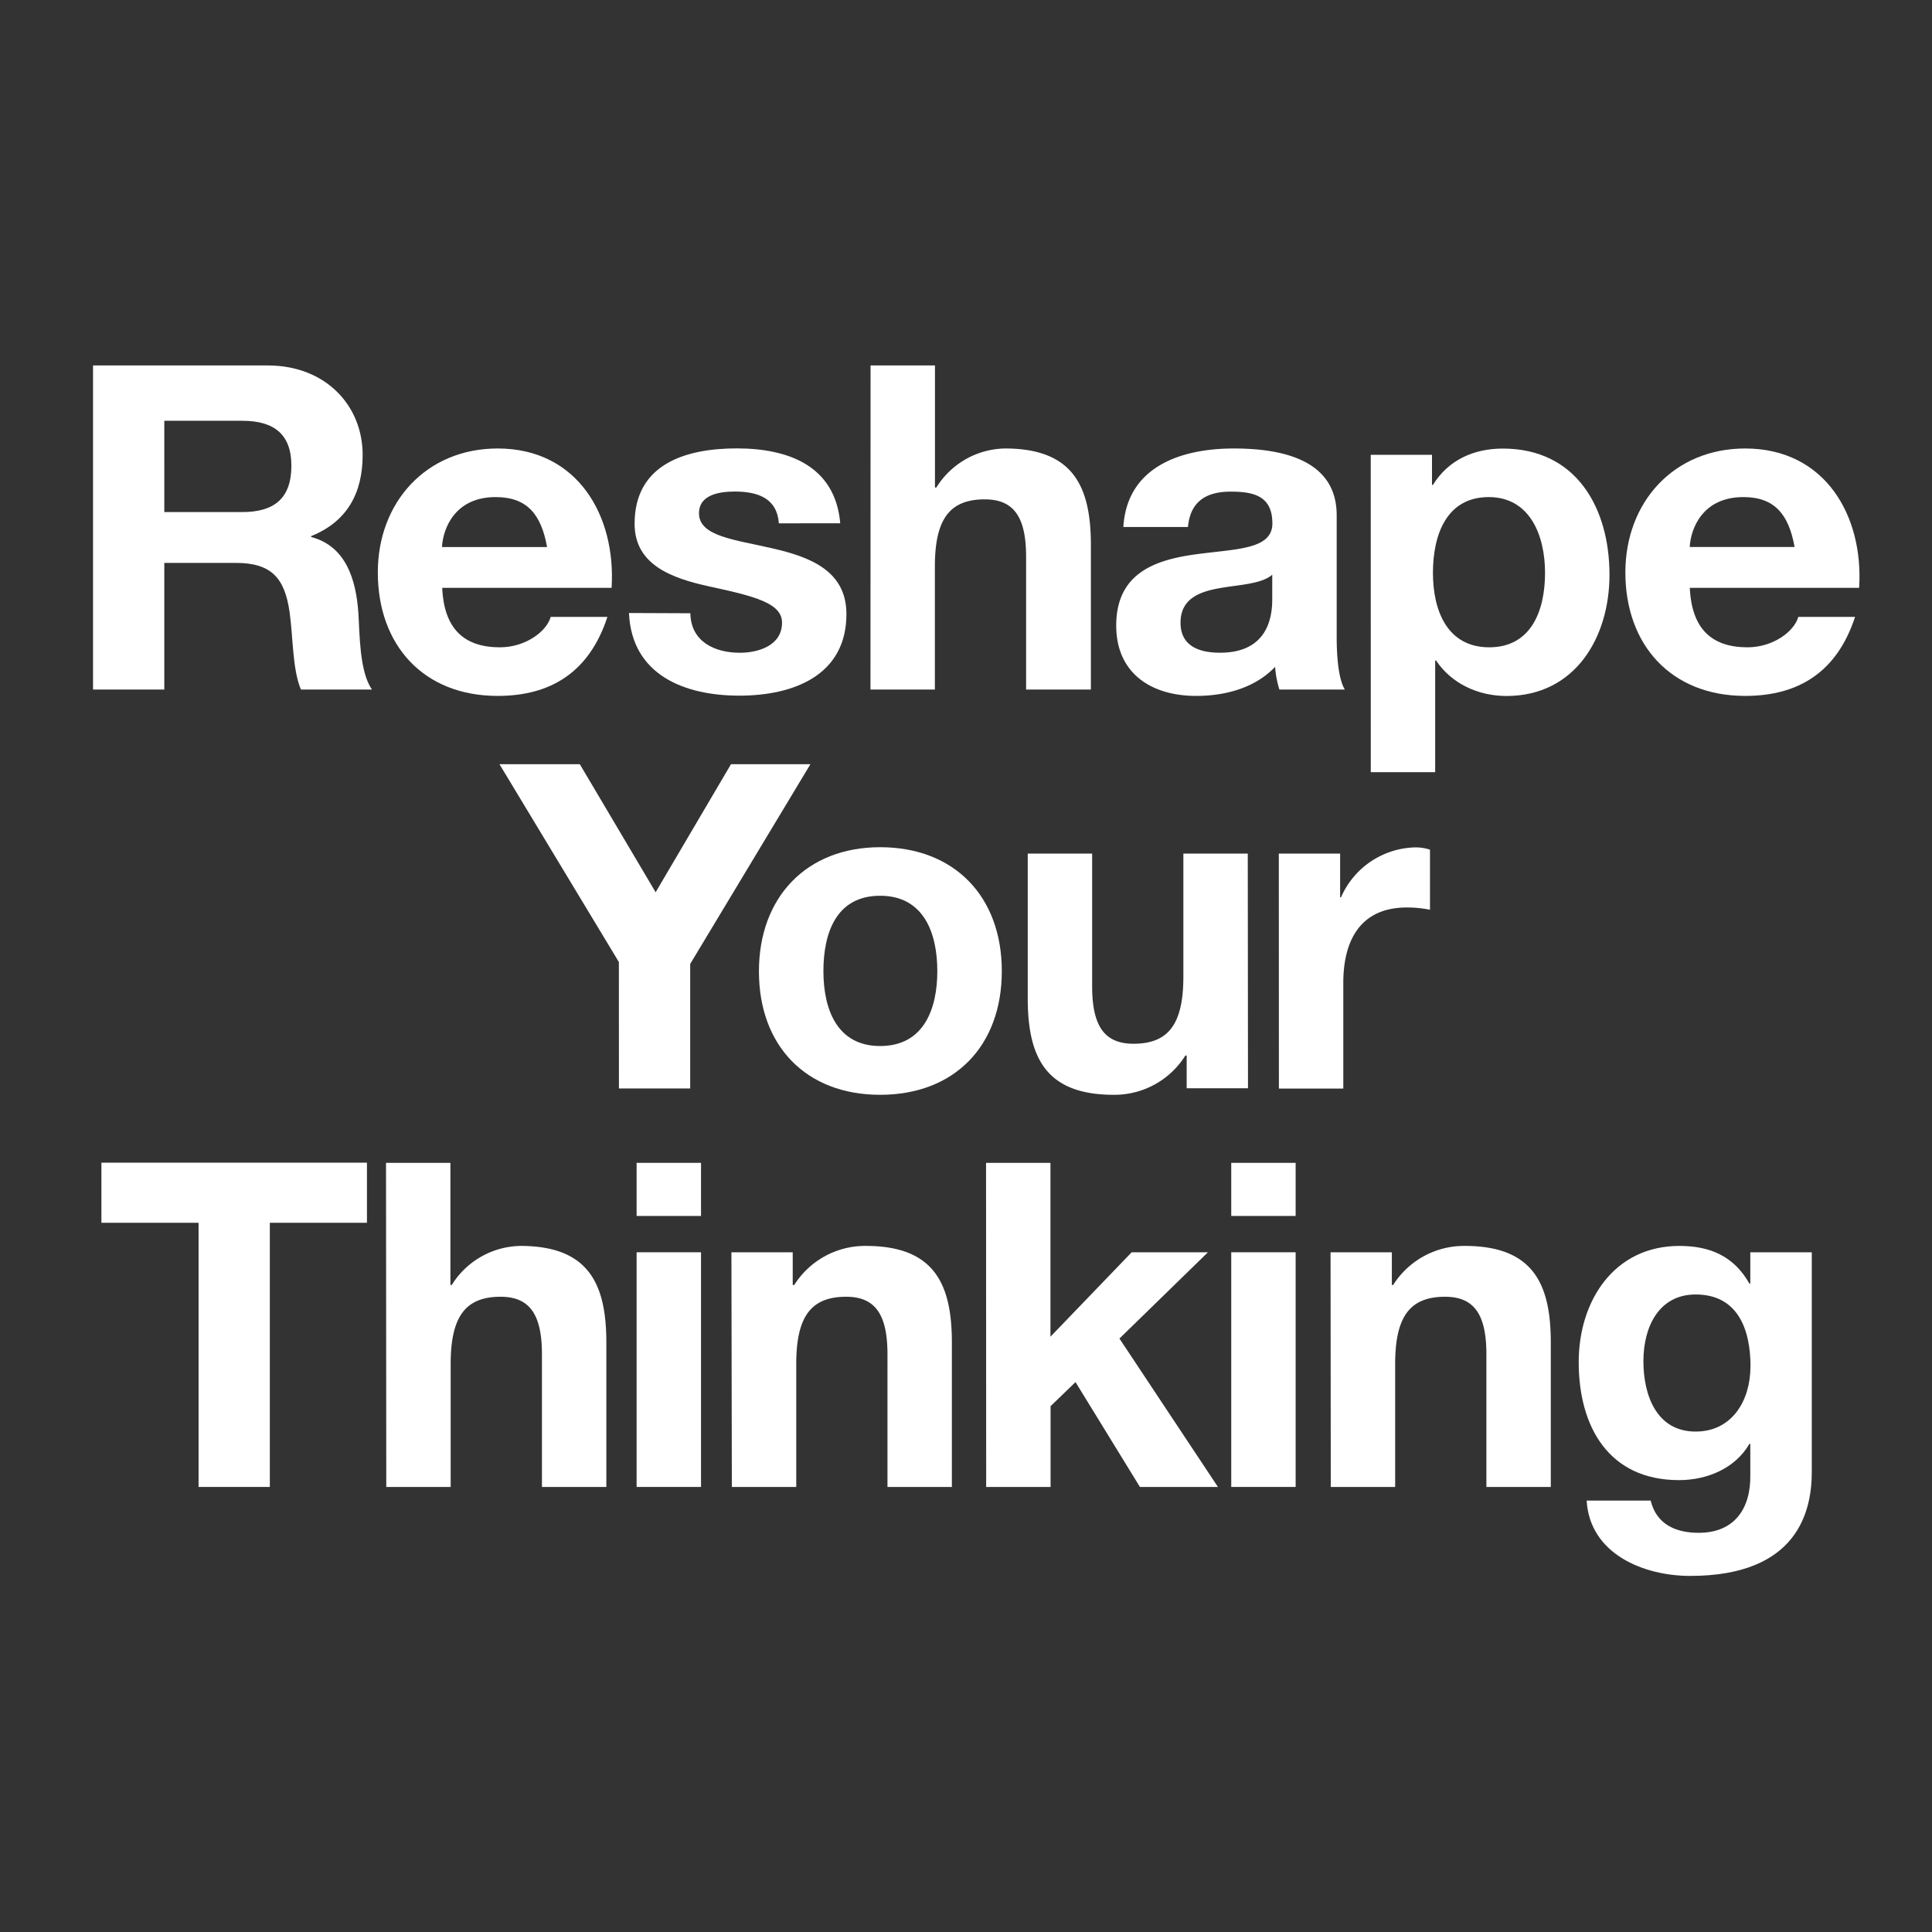 <svg id="Layer_1" data-name="Layer 1" xmlns="http://www.w3.org/2000/svg" viewBox="0 0 450 450"><rect x="0" y="0" width="450" height="450" fill="#333333" stroke="none"/><defs><style>.cls-1{fill:#fff;}</style></defs><path class="cls-1" d="M21.67,85.12h40.7c13.54,0,22.1,9.41,22.1,20.82,0,8.89-3.59,15.55-12,18.93v.21c8.14,2.12,10.47,10,11,17.66.32,4.76.21,13.64,3.17,17.87H70.09c-2-4.76-1.8-12.06-2.64-18.08-1.16-7.93-4.23-11.42-12.58-11.42H38.27v29.5H21.67Zm16.6,34.15H56.45c7.4,0,11.42-3.18,11.42-10.79,0-7.29-4-10.47-11.42-10.47H38.27Z"/><path class="cls-1" d="M103,136.92c.42,9.52,5.07,13.85,13.43,13.85,6,0,10.89-3.7,11.84-7.08h13.21c-4.23,12.9-13.21,18.4-25.58,18.4C98.63,162.09,88,150.24,88,133.33c0-16.39,11.32-28.87,27.92-28.87,18.6,0,27.59,15.65,26.53,32.46Zm24.42-9.51c-1.37-7.62-4.65-11.63-12-11.63-9.51,0-12.26,7.4-12.47,11.63Z"/><path class="cls-1" d="M160.8,142.84c.1,6.56,5.6,9.2,11.52,9.2,4.34,0,9.83-1.69,9.83-7,0-4.54-6.23-6.13-17-8.46-8.67-1.9-17.34-5-17.34-14.59,0-14,12.06-17.55,23.79-17.55,11.95,0,22.94,4,24.11,17.45H181.41c-.42-5.82-4.86-7.4-10.25-7.4-3.39,0-8.35.63-8.35,5.07,0,5.4,8.45,6.14,17,8.14,8.77,2,17.34,5.18,17.34,15.33,0,14.38-12.48,19-24.95,19-12.69,0-25.06-4.76-25.7-19.25Z"/><path class="cls-1" d="M202.77,85.12h15v28.44h.32a19.18,19.18,0,0,1,16-9.1c16,0,20,9,20,22.52v33.63H239V129.73c0-9-2.64-13.42-9.62-13.42-8.14,0-11.63,4.54-11.63,15.64v28.66h-15Z"/><path class="cls-1" d="M261.65,122.75c.85-14.06,13.43-18.29,25.69-18.29,10.9,0,24,2.44,24,15.55v28.44c0,5,.52,9.94,1.9,12.16H298a22.55,22.55,0,0,1-1-5.29c-4.76,5-11.74,6.77-18.4,6.77-10.36,0-18.61-5.19-18.61-16.39,0-12.37,9.31-15.33,18.61-16.6s17.76-1.06,17.76-7.19c0-6.45-4.44-7.4-9.73-7.4-5.7,0-9.4,2.32-9.93,8.24Zm34.68,11.11c-2.54,2.22-7.82,2.32-12.47,3.17s-8.89,2.54-8.89,8,4.34,7,9.2,7c11.74,0,12.16-9.3,12.16-12.58Z"/><path class="cls-1" d="M319.27,105.94h14.27v7h.22c3.59-5.81,9.51-8.46,16.28-8.46,17.13,0,24.84,13.85,24.84,29.4,0,14.59-8,28.23-24,28.23-6.55,0-12.79-2.86-16.38-8.25h-.22v26h-15Zm40.6,27.49c0-8.67-3.49-17.65-13.11-17.65-9.83,0-13,8.77-13,17.65s3.38,17.34,13.11,17.34S359.87,142.31,359.87,133.43Z"/><path class="cls-1" d="M393.59,136.92c.43,9.52,5.08,13.85,13.43,13.85,6,0,10.89-3.7,11.84-7.08h13.22c-4.23,12.9-13.22,18.4-25.59,18.4-17.23,0-27.91-11.85-27.91-28.76,0-16.39,11.31-28.87,27.91-28.87,18.61,0,27.6,15.65,26.54,32.46ZM418,127.41c-1.38-7.62-4.66-11.63-11.95-11.63-9.52,0-12.27,7.4-12.48,11.63Z"/><path class="cls-1" d="M144.15,224.08,116.34,178h18.71l17.66,29.82L170.26,178h18.5l-28,46.52v29h-16.6Z"/><path class="cls-1" d="M205,197.33c17.24,0,28.34,11.42,28.34,28.87S222.28,255,205,255s-28.23-11.42-28.23-28.75S187.91,197.33,205,197.33Zm0,46.31c10.26,0,13.32-8.78,13.32-17.44S215.3,208.64,205,208.64s-13.21,8.78-13.21,17.56S194.89,243.64,205,243.64Z"/><path class="cls-1" d="M290.68,253.47H276.4v-7.61h-.31A19.5,19.5,0,0,1,259.38,255c-16,0-20-9-20-22.52V198.81h15v30.87c0,9,2.65,13.43,9.62,13.43,8.15,0,11.63-4.55,11.63-15.65V198.81h15Z"/><path class="cls-1" d="M297.86,198.81h14.28V209h.21a19.33,19.33,0,0,1,17.44-11.63,11.1,11.1,0,0,1,3.28.53v14a27.11,27.11,0,0,0-5.39-.53c-11,0-14.8,7.93-14.8,17.55v24.63h-15Z"/><path class="cls-1" d="M46.25,284.81H23.62v-14H85.47v14H62.85v61.53H46.25Z"/><path class="cls-1" d="M89.91,270.85h15v28.44h.32a19.21,19.21,0,0,1,16-9.09c16,0,20,9,20,22.52v33.62h-15V315.47c0-9-2.65-13.43-9.63-13.43-8.14,0-11.63,4.55-11.63,15.65v28.65h-15Z"/><path class="cls-1" d="M163.28,283.22h-15V270.85h15Zm-15,8.46h15v54.66h-15Z"/><path class="cls-1" d="M170.36,291.68h14.28v7.61H185a19.52,19.52,0,0,1,16.71-9.09c16,0,20,9,20,22.52v33.62h-15V315.47c0-9-2.64-13.43-9.62-13.43-8.14,0-11.63,4.55-11.63,15.65v28.65h-15Z"/><path class="cls-1" d="M229.67,270.85h15v40.49l18.92-19.66h17.76l-20.61,20.09,22.94,34.57H265.51l-15-24.42-5.81,5.6v18.82h-15Z"/><path class="cls-1" d="M301.78,283.22h-15V270.85h15Zm-15,8.46h15v54.66h-15Z"/><path class="cls-1" d="M309.91,291.68h14.28v7.61h.31a19.52,19.52,0,0,1,16.71-9.09c16,0,20,9,20,22.52v33.62h-15V315.47c0-9-2.64-13.43-9.62-13.43-8.14,0-11.63,4.55-11.63,15.65v28.65h-15Z"/><path class="cls-1" d="M422,342.85c0,9-3.17,24.21-28.33,24.21-10.79,0-23.37-5.07-24.11-17.55h14.91c1.37,5.61,5.92,7.51,11.21,7.51,8.35,0,12.15-5.71,12-13.53V336.3h-.21c-3.28,5.7-9.84,8.45-16.39,8.45-16.39,0-23.37-12.47-23.37-27.49,0-14.16,8.14-27.06,23.47-27.06,7.19,0,12.69,2.43,16.29,8.77h.21v-7.29H422Zm-14.27-24.53c0-8.88-3.07-16.81-12.79-16.81-8.46,0-12.16,7.4-12.16,15.54,0,7.83,3,16.39,12.16,16.39C403.48,333.44,407.71,326.15,407.71,318.32Z"/></svg>